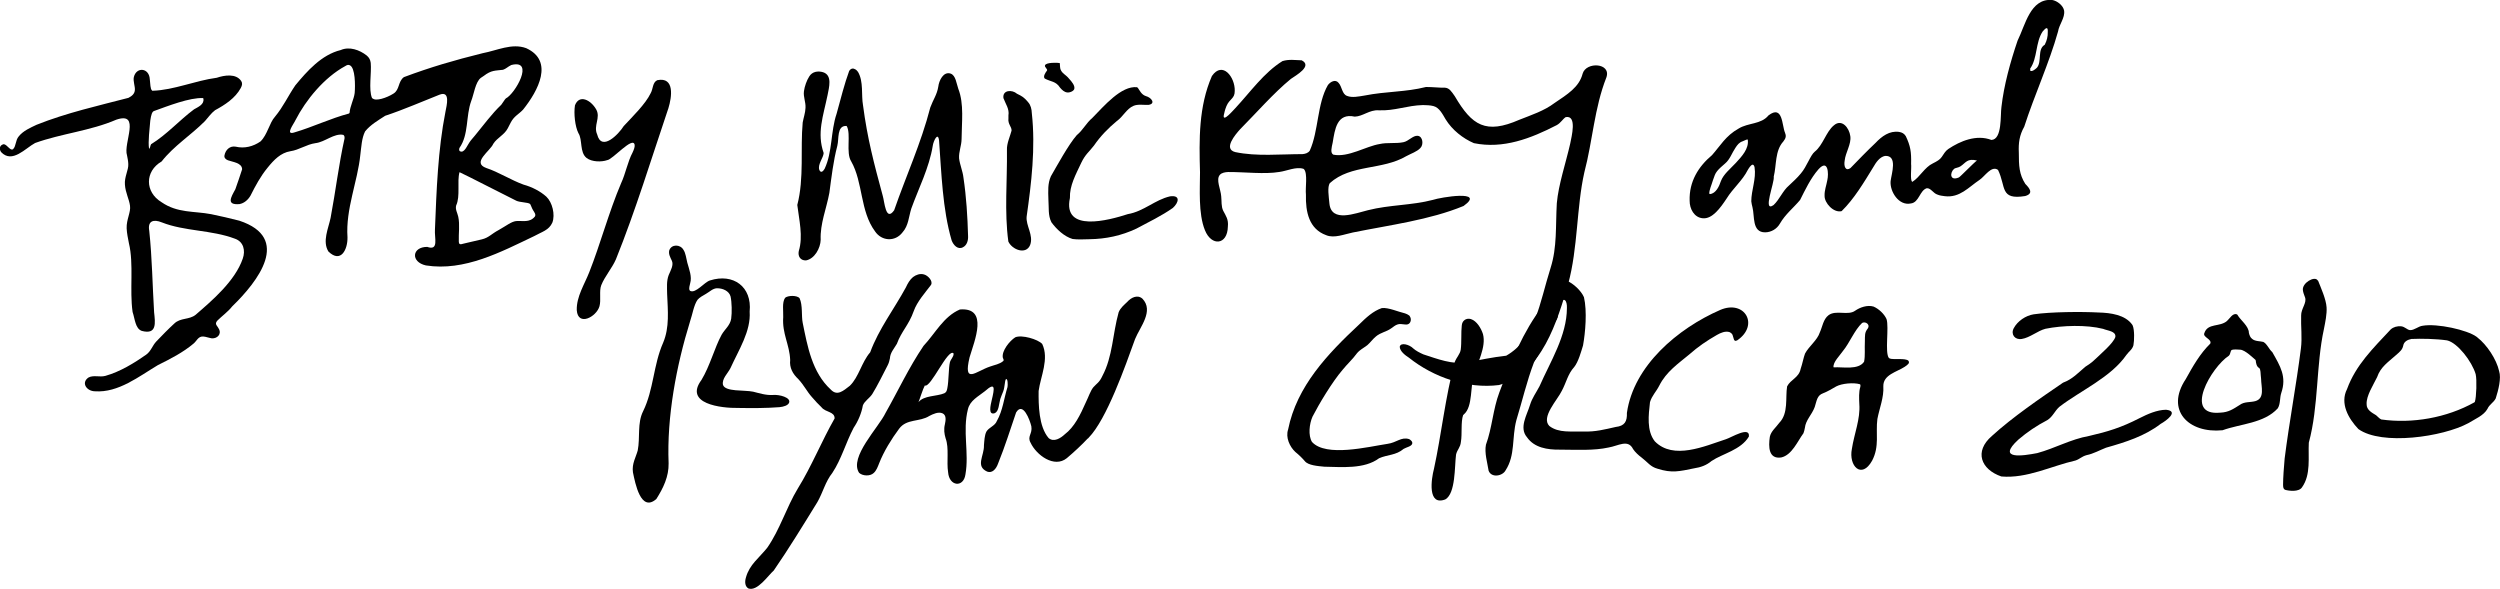 <?xml version="1.0" encoding="UTF-8"?>
<svg id="Layer_2" data-name="Layer 2" xmlns="http://www.w3.org/2000/svg" viewBox="0 0 319.58 75.25">
  <g id="Layer_1-2" data-name="Layer 1">
    <path d="M166.59,21.57c-.94-.28-2.08.28-3.04.41-1.91.32-4.39,0-6.55.01-.36.01-.84.09-1.06.36-.54.59.11,1.86.17,2.74.07.62-.02,1.3.26,1.86.33.64.69,1.08.59,2.02-.05,2.37-2.1,2.54-2.93.46-.87-2.12-.63-5.37-.63-7.4-.12-4.22-.18-8.41,1.52-12.31,1.36-1.97,2.97.15,2.92,1.89.01,1.03-.65.98-1.06,1.95-.25.62-.21.68-.34,1.16-.17,1.02,1.27-.7,1.48-.9,1.92-2.06,3.64-4.53,6.02-6.01.85-.26,1.64-.12,2.46-.1,1.42.73-.73,1.92-1.39,2.38-2.19,1.79-4.49,4.43-6.48,6.43-.62.69-2.19,2.52-.63,2.92,2.74.58,5.8.26,8.6.26.37-.03.72-.14.93-.44,1.14-2.51.93-6,2.32-8.39.33-.43.97-.78,1.37-.27.44.48.43,1.44,1.08,1.66.64.26,1.5.07,2.19-.04,2.91-.57,5.23-.43,7.9-1.1.95,0,1.73.11,2.43.09.56.05.8.45,1.25,1.09,2.21,3.77,3.97,4.88,8.25,3.01,1.56-.62,3.16-1.13,4.51-2.15,1.61-1.09,3.14-2.01,3.58-3.74.45-1.57,3.68-1.39,3.04.47-1.55,3.93-1.75,8.09-2.82,12.14-1.01,4.48-.81,9.68-2.07,14.27-1.36,4.65-3.34,11.44-8.84,12.92-4.02.51-8.35-.97-11.52-3.5-.47-.3-1.15-.82-1.17-1.39.12-.62,1.25-.26,1.68.17.37.34.87.59,1.34.8,1.77.57,3.71,1.34,5.58,1.02,1.68-.31,3.32-.67,5.01-.85,3.74-2.13,4.24-6.69,5.68-11.24.84-2.65.62-5.3.79-8.25.21-2.39,1.15-5.14,1.71-7.61.17-.89.91-3.67-.57-3.4-.39.25-.62.73-1.14,1.02-3.31,1.71-6.86,3.08-10.6,2.31-1.4-.6-2.78-1.69-3.61-3.04-.39-.65-.8-1.51-1.56-1.7-.4-.11-.9-.12-1.34-.13-2.06.05-3.59.76-5.67.67-1.17-.08-2.01.78-3.05.81-2.3-.5-2.54,1.65-2.82,3.31-.14.65-.33,1.32.08,1.55,1.91.39,4.17-1.08,5.93-1.36.97-.22,2.05-.03,3.02-.23.66-.12,1.24-.89,1.84-.82.66.07.78,1.14.33,1.57-.43.46-1.18.7-1.77,1.02-3.12,1.84-7.08,1.02-9.8,3.46-.33.51-.13,1.71-.05,2.59.23,2.53,3.37,1.24,4.93.87,2.76-.7,5.6-.61,8.3-1.32.93-.32,6.85-1.32,3.92.78-4.37,1.8-9.42,2.43-14.16,3.39-1.07.22-2.39.78-3.41.34-2.18-.79-2.64-2.96-2.58-5.18-.1-.87.25-2.71-.25-3.25l-.09-.06Z"/>
    <path d="M47.63,12.57c.38.41,1.79-.05,2.66-.6.82-.5.57-1.54,1.34-2.11,3.39-1.27,6.44-2.16,10.07-3.06,1.83-.34,3.74-1.32,5.57-.64,3.56,1.63,1.54,5.42-.4,7.85-.58.62-1.15.82-1.59,1.67-.12.23-.25.49-.37.72-.45.86-1.33,1.18-1.85,1.98-.37.91-2.81,2.42-.89,3.1,1.53.5,3.17,1.55,4.75,2.12,1.09.3,2.14.84,2.92,1.54.77.73,1.15,2.3.77,3.31-.43.99-1.38,1.2-2.32,1.73-4.24,2.02-8.92,4.53-13.85,3.75-1.96-.44-1.8-2.37.17-2.37,1.52.53.91-1.12.99-2.23.2-4.99.38-10.18,1.34-15.03.15-.8.68-2.75-.77-2.19-2.17.85-4.54,1.9-6.93,2.69-.91.59-1.9,1.16-2.57,2-.44.86-.48,2.02-.61,3-.34,3.41-1.89,6.91-1.64,10.54.03,1.55-.85,3.36-2.44,1.81-.8-1.3,0-2.94.28-4.3.64-3.38,1.04-6.82,1.78-10.14.02-.23-.02-.39-.16-.47-1.17-.24-2.35.93-3.56,1.06-1.14.16-2.11.88-3.2,1.03-1.24.2-2.11,1.11-2.91,2.1-.92,1.12-1.55,2.31-2.19,3.58-.31.53-.8.97-1.41,1.08-1.71.14-1.1-.85-.53-1.89.31-.83.59-1.74.87-2.56-.02-.84-1.23-.93-1.81-1.15-.31-.12-.5-.33-.45-.61.13-.73.7-1.27,1.44-1.13,1.13.27,2.25-.03,3.17-.67.89-.86,1.13-2.37,1.85-3.16,1.07-1.29,1.65-2.62,2.6-4.01,1.49-1.8,3.34-3.91,5.8-4.51,1.12-.49,2.42-.02,3.33.7.31.26.46.55.51.94.12,1.3-.29,3.38.16,4.48l.07.08ZM44.69,14.41c.04-.79.56-1.74.65-2.52.08-.93.09-3.25-.63-3.55-.18-.09-.35-.04-.58.11-2.68,1.46-5.02,4.3-6.37,6.93-.21.48-1.38,1.97-.1,1.54,2.34-.69,4.61-1.79,6.96-2.41l.07-.1ZM64.65,12.59c1.18-.56,3.76-5.06.71-4.28-.42.2-.71.51-1.06.61-1.01.13-1.48.03-2.47.79-.09.06-.27.18-.36.24-.7.52-.9,2.14-1.23,2.95-.71,1.94-.3,4.3-1.5,6-.07.16-.06.32.02.41.57.37.96-.72,1.23-1.08.19-.3.45-.57.72-.9,1.1-1.33,2.14-2.77,3.37-3.94.15-.21.33-.47.47-.68l.1-.11ZM67.72,26.05c-.23-.18-1.29-.18-1.72-.39-1.51-.74-6.29-3.21-7.26-3.65-.34,1.24.13,3.05-.43,4.26-.13.51.16.93.27,1.44.22,1.02.03,2.14.07,3.16.02.61.38.28,1.18.14.6-.14,1.32-.31,1.76-.41.91-.22,1.21-.69,2.15-1.19,1.05-.59,1.59-1.06,2.23-1.15.85-.07,1.72.24,2.4-.57.17-.27-.05-.53-.24-.84-.16-.27-.24-.57-.33-.72l-.07-.08Z"/>
    <path d="M244.48,23.23c.95-.59,1.54-1.85,2.61-2.35.52-.26.89-.47,1.12-.81.26-.37.45-.75.84-1.02,1.54-1.03,3.61-1.89,5.52-1.16,1.4-.08,1.12-3.17,1.28-4.23.31-2.75,1.14-5.76,2.06-8.46,1.01-2.04,1.62-5.39,4.39-5.21.7.11,1.45.74,1.56,1.37.13.93-.63,1.74-.78,2.68-1.12,4-3.02,8.13-4.32,12.16-.61,1.08-.75,2.06-.69,3.31,0,1.69.04,2.76.83,4,.53.54,1.11,1.23-.02,1.55-3.27.53-2.42-1.2-3.47-3.34-.85-.61-1.7.85-2.37,1.28-1.39.93-2.52,2.31-4.42,2.08-.31-.04-.67-.08-.94-.2-.56-.17-.84-.84-1.37-.82-.92.27-.98,1.83-2.05,1.95-1.53.33-2.7-1.53-2.58-2.86.12-.97.93-3.3-.71-3.22-.7.14-1.16.84-1.5,1.43-1.21,1.97-2.44,4.05-4.05,5.63-1.03.26-2.21-1.05-2.18-1.96-.03-.69.23-1.32.35-2,.19-.81.12-2.77-1.13-1.39-1.01,1.15-1.72,2.67-2.35,3.92-.85,1.02-1.88,1.81-2.59,3.04-.38.66-1.09,1.09-1.87,1.1-1.72.02-1.33-2.09-1.63-3.21-.06-.25-.13-.51-.15-.76,0-1.42.65-2.87.42-4.34-.05-.23-.14-.35-.26-.34-.23.05-.46.43-.61.68-.68,1.36-1.9,2.34-2.71,3.66-.78,1.17-1.81,2.63-3.04,2.51-1.11-.09-1.69-1.22-1.68-2.24-.08-2.45,1.12-4.37,2.86-5.83,1.05-1.18,1.75-2.48,3.39-3.39,1.23-.77,2.88-.52,3.83-1.69,1.85-1.41,1.71,1.3,2.11,2.21.16.39.14.68-.21,1.12-1.09,1.19-.86,3.01-1.23,4.5.14.71-1.49,4.67-.02,3.63.76-.71,1.17-1.83,1.97-2.5.49-.47,1.04-.95,1.52-1.54.76-.88,1.21-2.33,1.77-2.78,1.05-.82,1.45-2.55,2.44-3.36,1.01-.89,1.97.29,2.11,1.38.14,1.01-.61,2.07-.72,3.1-.15.83.16,1.4.74.97.98-1.01,2.12-2.19,3.2-3.21.79-.84,1.79-1.59,3.01-1.41.39.06.66.22.86.54.59,1.25.72,1.98.68,3.56.07.53-.16,2.1.15,2.28h.07ZM261.41,5.66c.23-.44.38-1.02.36-1.54.05-.76-.23-.6-.65-.1-.94,1.41-.64,3.38-1.6,4.75,0,.07.01.22.02.29.27.11.65-.22.85-.41.66-.79.02-2.35.98-2.92l.05-.07ZM218.58,24.81c.77-.07,1.19-1,1.41-1.67.34-.88,1.15-1.51,1.91-2.32.76-.83,1.69-1.81,1.52-2.97-.09-.08-.4.12-.65.21-.45.14-.68.46-.93.84-.45.66-.7,1.49-1.32,2-.34.31-.74.62-1.02.98-.28.36-.32.58-.54,1.18-.17.6-.49,1.26-.46,1.72h.08ZM252.73,20.52c-1.28-.31-1.41.28-2.13.75-.26.17-.66.19-.8.31-.57.49-.56,1.61.61,1.1.15-.06,1.95-1.92,2.32-2.17Z"/>
    <path d="M19.54,11.6c2.71-.09,5.39-1.29,8.17-1.66.99-.33,2.45-.57,3.12.41.18.27.14.55-.05.9-.7,1.3-2.03,2.16-3.29,2.84-.5.38-.87.92-1.29,1.39-1.82,1.83-3.96,3.15-5.54,5.16-2.17,1.26-2.14,3.92-.02,5.2,2.05,1.42,4.15,1.12,6.36,1.54,1.14.23,2.45.54,3.59.83,6.71,2.21,2.38,7.77-.91,10.96-.5.65-1.36,1.28-1.87,1.79-.34.37-.19.55.03.85.19.3.18.3.23.46.18.68-.6,1.15-1.24.93-.39-.1-.8-.23-1.08-.17-.47.1-.65.61-1.03.91-1.3,1.1-2.97,1.96-4.53,2.73-2.42,1.44-5.06,3.56-8.05,3.35-1.06-.01-1.81-1.09-.83-1.76.66-.35,1.43-.01,2.16-.21,1.92-.54,3.74-1.68,5.2-2.7.65-.46.77-1.13,1.33-1.72.62-.66,1.67-1.72,2.28-2.27.78-.76,1.91-.46,2.73-1.12,2.1-1.82,5.03-4.3,6.02-7.17.37-1.04.11-2.18-1.01-2.56-3-1.13-6.43-.93-9.33-2.08-1.08-.44-1.84-.19-1.61,1.08.37,3.47.41,6.98.62,10.41.14,1.32.4,2.91-1.58,2.38-.83-.3-.87-1.53-1.17-2.42-.4-2.78.17-6.15-.47-8.78-.12-.64-.26-1.25-.29-1.92-.04-1.12.55-2.05.43-2.88-.11-.84-.58-1.66-.65-2.68-.09-1.01.48-1.89.43-2.65-.01-.36-.09-.75-.16-1.1-.52-1.53,1.82-5.65-1.37-4.57-3.31,1.43-7.02,1.77-10.38,2.98-1.24.66-2.93,2.67-4.35,1.16-.3-.43-.17-.91.35-1.01.46.08.84.92,1.19.63.4-.41.27-1.1.72-1.63.57-.71,1.48-1.1,2.28-1.48,3.8-1.52,7.98-2.46,11.74-3.44.44-.23.78-.5.82-.99.05-.44-.25-1.16-.13-1.67.33-1.34,1.97-1.19,2.04.29.08.61.05,1.22.28,1.42l.08.06ZM25.97,12.54c-1.7-.1-4.58,1.04-6.25,1.64-.28.07-.4.49-.51,1.24-.08.96-.3,2.73-.16,3.57.12.08.15-.37.26-.55,2.02-1.24,3.6-3.05,5.49-4.46.52-.3,1.33-.63,1.2-1.35l-.03-.09Z"/>
    <path d="M139.04,56.06c-.7.76-1.81,1.79-2.67,2.51-1.6,1.3-3.89-.39-4.63-1.98-.46-.81.26-1.12.1-2.09-.19-.82-1.08-3.21-1.95-1.77-.74,2.16-1.43,4.37-2.29,6.49-.26.75-.76,1.3-1.4,1.07-1.55-.7-.37-2.03-.42-3.37.05-.57.07-1.25.31-1.74.33-.56,1.09-.72,1.34-1.36.76-1.34.9-2.86,1.36-4.34.05-.23.05-1.18-.21-1-.15.24-.13,1.02-.34,1.56-.12.31-.27.64-.37.96-.19.67-.17,1.54-.69,1.81-.91.32-.54-1.04-.41-1.64.38-1.58.5-2.38-.86-1.17-.83.67-1.92,1.19-2.18,2.32-.71,2.78.18,5.58-.32,8.35-.25,1.69-2.07,1.51-2.21-.29-.22-1.37.15-3.1-.32-4.35-.17-.57-.25-1.16-.09-1.8.1-.48.22-1.17-.32-1.4-.52-.22-1.19.09-1.67.34-1.25.8-2.89.33-3.86,1.63-.99,1.33-1.96,2.9-2.56,4.43-.17.43-.35.94-.7,1.24-.45.43-1.41.39-1.86-.03-1.31-1.99,2.51-5.8,3.39-7.67,1.54-2.71,2.99-5.82,4.85-8.56,1.51-1.61,2.56-3.76,4.65-4.65,3.7-.29,1.86,3.99,1.23,6.13-.83,3.51.79,1.78,2.61,1.17.59-.22,1.21-.29,1.7-.71.11-.12.02-.22-.06-.44-.15-.87.87-2.13,1.59-2.59.82-.36,2.9.24,3.45.85.91,1.91-.21,4.14-.46,6.01-.02,1.76.01,4.55,1.28,6.02.67.57,1.54.01,2.06-.48,1.23-.93,1.98-2.46,2.72-4.14.32-.64.55-1.39.93-1.87.43-.49.78-.61,1.16-1.45,1.33-2.49,1.3-5.35,2.08-8.14.23-.57.69-.93,1.1-1.33.48-.54,1.29-.97,1.93-.42,1.52,1.57-.31,3.63-.93,5.17-1.25,3.46-3.63,10.26-5.93,12.61l-.1.11ZM121.89,45.16c-.73-.65-2.91,4.47-3.67,4.12-.25.44-.69,1.88-.81,2.13.69-.88,2.33-.72,3.31-1.14.26-.14.31-.3.38-.65.19-.93.15-2.59.33-3.31.09-.37.48-.7.47-1.07l-.02-.08Z"/>
    <path d="M200.3,35.89c.81.34,1.81,1.25,2.18,2.1.42,1.78.18,4.54-.12,6.18-.25.81-.59,2.07-1.12,2.74-.83.91-1,1.95-1.59,3.05-.55,1.16-2.69,3.37-1.6,4.49,1.21.94,2.84.66,4.39.71,1.5.06,2.71-.27,4.1-.58,1.14-.13,1.47-.69,1.43-1.8.86-6.03,6.5-10.79,11.93-13.16,3.14-1.35,5.03,1.94,2.17,3.89-.29.15-.4.02-.46-.25-.14-.37-.05-.56-.53-.81-.54-.16-1.12.09-1.61.37-1.31.75-2.38,1.48-3.54,2.5-1.42,1.18-2.93,2.2-3.82,3.97-.39.78-.95,1.29-1.19,2.12-.18,1.62-.45,3.66.62,5.01,2.37,2.42,6.38.61,9.08-.27.67-.2,3.12-1.74,2.94-.34-1.03,1.72-3.35,2.17-4.77,3.12-.65.55-1.38.81-2.24.94-1.9.39-2.84.63-4.66.05-.92-.25-1.23-.8-2.02-1.41-.41-.3-.85-.71-1.11-1.1-.65-1.31-1.88-.41-3.15-.2-1.87.41-3.96.28-6.23.27-1.57.02-3.25-.24-4.18-1.58-1.05-1.22,0-2.85.38-4.13.28-.91.77-1.54,1.22-2.4,1.38-3.15,3.49-6.44,3.5-9.99.04-.9-.35-1.6-1.02-.44-.28.5-.15,1.01-.15,1.54-.06.29-.19.46-.4.72-.56.64-.93,1.57-1.28,2.08-.47.74-.5,1.75-1.03,2.47-.11.17-.23.39-.33.57-.92,2.41-1.52,5.02-2.25,7.39-.6,2.28-.12,4.47-1.37,6.4-.38.76-1.83,1.02-2.18.06-.16-1.02-.55-2.29-.34-3.32.79-2.14.9-4.54,1.71-6.68,1.47-3.91,3.04-7.79,5.51-11,.61-1.33,1.1-2.77,2.5-3.31.15-.03.1-.07.48-.02l.14.04Z"/>
    <path d="M108.15,16.1c-1.18-.02-.89,1.66-1.11,2.52-.53,2.04-.74,3.97-1.02,6.03-.37,2.02-1.2,3.96-1.11,6-.03,1.08-.78,2.44-1.88,2.64-.7.02-1.06-.51-.92-1.2.58-1.86.03-4.04-.19-5.89.89-3.41.38-7.21.69-10.54.11-.62.34-1.25.36-1.88.04-.76-.3-1.4-.2-2.12.08-.61.35-1.38.68-1.89.39-.63,1.11-.73,1.76-.54,1.23.39.76,1.96.58,2.92-.56,2.71-1.39,4.86-.5,7.41-.03.62-.81,1.47-.55,2.17.17.39.44.25.67-.15,1.02-2.17.76-4.76,1.53-7.03.54-1.97,1.03-3.91,1.61-5.48.14-.23.34-.35.57-.3.38.14.38.22.56.42.73,1.24.4,2.94.64,4.26.56,4.27,1.4,7.43,2.52,11.57.23.72.37,3.4,1.46,1.86,1.5-4.34,3.44-8.56,4.62-13.14.36-.99.86-1.64,1.02-2.65.09-.79.66-2,1.59-1.68.65.24.73,1.26.97,1.94.76,1.93.43,4.33.42,6.43-.01.84-.37,1.62-.32,2.45.09.81.47,1.65.56,2.48.37,2.46.52,4.96.59,7.47.03.56-.15,1.18-.66,1.43-.65.34-1.21-.27-1.44-.88-1.17-3.99-1.3-8.6-1.61-12.78-.15-1.18-.73.14-.8.66-.45,2.83-1.84,5.52-2.75,8.06-.33,1.05-.35,2.16-1.11,3.02-.95,1.26-2.68,1.14-3.52-.11-1.93-2.6-1.52-6.25-3.05-8.95-.71-1.1,0-3.46-.56-4.49l-.08-.05Z"/>
    <path d="M88.23,37.19c.72.34,1.79-1.11,2.52-1.34,2.99-.95,5.4.8,5.08,3.98.17,2.5-1.37,4.84-2.46,7.24-.33.66-1.12,1.35-.95,2.13.3.91,2.71.63,3.85.87.79.19,1.62.48,2.56.42.79-.07,2.3.32,2.04.99-.13.34-.69.52-1.23.57-1.64.13-3.55.13-5.24.1-2.26.04-6.99-.53-4.73-3.58,1.09-1.8,1.67-4.11,2.57-5.77.41-.72,1.1-1.2,1.23-2.07.11-.77.08-2.11-.08-2.83-.19-.71-1.01-1.07-1.77-1.05-.51.03-.88.43-1.37.71-.41.26-.8.42-1.08.76-.48.68-.66,1.91-.96,2.77-1.76,5.69-2.98,12.2-2.74,18.14.03,1.69-.68,3.16-1.57,4.56-2,1.75-2.7-2.03-2.99-3.41-.16-1.1.39-1.96.61-2.79.33-1.67-.08-3.49.69-5.02,1.36-2.78,1.3-5.91,2.56-8.76.83-1.96.6-4.1.51-6.24-.01-.86-.09-1.64.2-2.41.24-.58.68-1.3.39-1.86-.19-.41-.43-.82-.32-1.29.28-.82,1.41-.8,1.82-.07.29.44.34,1.06.49,1.64.25.9.61,1.79.37,2.61-.05.28-.22.69-.06.94l.07.06Z"/>
    <path d="M118.96,36.49c-.66.88-1.74,2.08-2.16,3.29-.62,1.76-1.57,2.57-2.15,4.17-.38.65-.85,1.13-.89,1.86-.06.32-.14.6-.3.91-.52,1-1.3,2.6-1.96,3.66-.35.53-1,.9-1.2,1.45-.16.95-.6,2.01-1.18,2.86-1.02,1.95-1.55,3.99-2.72,5.76-.9,1.13-1.19,2.47-1.91,3.73-1.78,2.89-3.7,6.03-5.58,8.75-.74.65-2.07,2.67-3.22,2.3-.43-.22-.53-.8-.33-1.43.45-1.63,1.68-2.48,2.71-3.77,1.65-2.36,2.44-5.15,3.92-7.59,1.76-2.83,3.05-6.07,4.7-8.95.02-.89-1.16-.77-1.66-1.41-.4-.38-.86-.87-1.24-1.32-.64-.71-.99-1.49-1.75-2.31-.7-.65-1.14-1.45-1.03-2.43-.08-2-1.04-3.35-.89-5.48.03-.77-.17-1.88.24-2.47.34-.31,1.52-.35,1.85.05.42.89.22,2.28.4,3.14.61,3,1.19,6.34,3.59,8.54.83.88,1.61.15,2.44-.49,1.15-1.12,1.5-3.01,2.6-4.28,1.1-2.99,3.05-5.51,4.56-8.29.24-.52.5-.98.92-1.33.37-.27.88-.48,1.39-.33.52.13,1.2.87.9,1.34l-.06.08Z"/>
    <path d="M241.57,45.83c.44.18,2.03-.09,2.39.29.2.3-.07.49-.48.77-1,.66-2.76,1.01-2.73,2.48.09,1.43-.5,2.81-.76,4.19-.24,1.8.3,3.49-.68,5.34-1.35,2.4-3.02.66-2.58-1.52.29-1.92,1.1-3.81.95-5.74-.03-.7-.08-1.55.13-2.18.03-.16.03-.27-.04-.34-.85-.25-2.32-.1-3.03.27-.49.28-1.13.67-1.69.88-.78.28-.8.93-1.07,1.76-.37,1.01-1.15,1.65-1.26,2.67-.04.22-.1.47-.18.68-.75,1.01-1.47,2.8-2.85,3.1-1.61.23-1.64-1.35-1.45-2.64.15-.72.78-1.19,1.21-1.79,1.2-1.22.76-3.22,1-4.66.45-.89,1.51-1.1,1.73-2.24.23-.66.37-1.46.56-1.95.5-.95,1.57-1.69,1.9-2.73.32-.69.43-1.67,1.11-2.18.96-.71,2.5.1,3.41-.58.59-.41,1.54-.76,2.34-.52.69.3,1.37.95,1.66,1.6.34,1.06-.24,4.29.3,4.97l.09.05ZM234.44,46.96c1.09-.08,3.11.38,3.85-.72.16-.79.05-1.66.1-2.56.02-.84-.05-1.16.38-1.7.33-.48-.29-.94-.73-.7-1,.95-1.58,2.53-2.47,3.61-.38.56-1.26,1.39-1.19,2.05l.06.02Z"/>
    <path d="M272.63,41.62c.23.54.21,1.91.09,2.52-.16.56-.54.74-.89,1.22-2.01,2.9-5.85,4.55-8.57,6.64-.62.55-.84,1.26-1.54,1.7-1.4.73-2.56,1.52-3.7,2.49-2.87,2.63.59,2.08,2.41,1.73,2.28-.62,4.26-1.77,6.62-2.19,2.36-.54,4.13-1.08,6.44-2.27,1.05-.53,2.22-1.06,3.4-1.08,1.71.18.01,1.42-.68,1.8-2.04,1.57-4.48,2.34-6.99,3.05-.8.31-1.62.78-2.48.95-.65.18-.88.51-1.43.69-3.09.7-6.19,2.32-9.47,2.04-2.62-.9-3.51-3.2-1.21-5.18,2.64-2.41,6.15-4.8,9.09-6.81,1.2-.44,1.96-1.28,2.83-2.02.38-.25.75-.48,1.09-.8.89-.85,2.51-2.21,2.77-3.02.11-.75-.97-.79-1.56-1.04-2.13-.54-5.21-.45-7.38-.01-1,.26-1.99,1.14-3.02,1.3-.89.15-1.44-.59-1.03-1.37.49-.92,1.53-1.62,2.55-1.78,2.21-.32,6.11-.35,8.32-.23,1.52.04,3.38.29,4.28,1.56l.07.13Z"/>
    <path d="M85.4,13.96c-2.1,6.21-4.16,12.98-6.67,19.2-.49,1.12-1.42,2.17-1.87,3.3-.29.73,0,1.91-.23,2.7-.39,1.35-2.75,2.61-2.9.49-.05-1.73.99-3.3,1.6-4.86,1.42-3.59,2.51-7.71,4.06-11.35.59-1.26.84-2.76,1.48-3.96.13-.28.3-.68.26-.95-.18-1.21-2.83,1.89-3.51,1.94-.7.25-1.96.25-2.64-.28-.91-.73-.49-2.33-1.04-3.17-.43-.84-.61-2.52-.44-3.56.56-1.45,2.03-.67,2.71.52.61,1.08-.39,2.07.13,3.21.56,2.23,2.74-.03,3.39-1.07,1.11-1.2,2.79-2.82,3.45-4.21.32-.55.22-1.37.84-1.66,2.27-.46,1.85,2.2,1.43,3.56l-.05.17Z"/>
    <path d="M316.69,43.14c1.19.91,2.45,2.79,2.78,4.31.29.89-.09,2.41-.44,3.49-.29.55-.79.74-1.05,1.32-.46.85-1.6,1.31-2.46,1.84-3.24,1.75-11.06,2.89-14.04.75-1.27-1.34-2.39-3.27-1.45-5.12,1.12-3.07,3.32-5.2,5.58-7.62.35-.31.82-.44,1.33-.4.48.05.76.45,1.13.49.55.03,1.07-.5,1.63-.56,1.88-.32,5.69.54,6.87,1.4l.12.09ZM316.37,51.35c.19-.57.27-2.82.1-3.52-.48-1.64-2.33-4.02-3.66-4.32-1.39-.2-3.32-.24-4.55-.18-.48.09-.96.33-1.05.85-.11.5-.35.72-.92,1.21-1.01.91-1.97,1.5-2.42,2.82-.49,1.01-1.4,2.4-1.34,3.45-.02.74.67,1.09,1.21,1.42.23.18.4.42.66.54,3.95.56,8.36-.2,11.91-2.19l.06-.07Z"/>
    <path d="M286.04,40.28c.34.62,1.44,1.41,1.44,2.27.07.29.17.6.43.78.36.32,1.05.27,1.42.38.52.29.68.9,1.14,1.3,1.03,1.81,1.86,3.14,1.15,5.22-.21.61-.09,1.4-.45,1.97-1.75,1.92-4.73,1.96-7.06,2.8-4.34.43-7.35-2.56-4.7-6.54.91-1.64,1.82-3.25,3.13-4.53.26-.59-1.01-.81-.75-1.36.44-1.3,1.98-.74,2.89-1.54.34-.29.75-1.07,1.27-.84l.09.07ZM288.33,46.01c-.24-.19-1.33-1.29-1.97-1.31-.34-.03-.82-.05-1.03.02-.25.08-.15.49-.41.75-2.26,1.48-5.88,7.74-1.11,7.28,1.1-.04,1.68-.48,2.49-.98.6-.45,1.3-.31,1.99-.49,1.27-.35.76-1.84.75-2.85-.09-.71-.03-1.22-.25-1.39-.33-.17-.41-.65-.43-.94l-.04-.09Z"/>
    <path d="M180.21,40.43c.22.28.17.75-.1.95-.32.27-.97-.08-1.44.09-.29.08-.55.31-.84.51-.6.44-1.34.52-1.93,1.02-.41.33-.72.79-1.12,1.13-.51.39-.96.59-1.31,1.02-.54.75-1.27,1.41-1.85,2.13-1.33,1.55-3.02,4.38-3.84,5.98-.41.93-.57,2.4-.07,3.23,1.79,1.99,7.24.61,9.65.25,1.19-.16,1.73-.92,2.77-.61.21.11.48.35.39.6-.1.34-.71.43-1.09.65-.98.84-2.06.72-3.14,1.2-1.9,1.42-4.81,1.11-6.99,1.08-.83-.08-2.08-.17-2.5-.71-.36-.42-.74-.79-1.22-1.18-.72-.67-1.26-1.86-.92-2.86,1.11-5.54,5.05-9.67,9.09-13.44.87-.86,1.79-1.72,2.9-2.09.84-.09,2.08.48,2.96.68.18.06.38.15.53.27l.09.1Z"/>
    <path d="M145.44,11.21c.23.31.46.89,1.03,1.07.74.19,1.31,1,.32,1.13-.56.02-1.34-.12-1.89.12-.89.37-1.32,1.37-2.14,1.95-1.1.91-2.1,1.94-2.91,3.12-.61.8-1.11,1.12-1.63,2.21-.72,1.54-1.5,2.92-1.45,4.5-.95,4.47,4.97,2.85,7.41,2.06,2.04-.35,3.46-1.83,5.39-2.27,1.38-.19,1.1.82.36,1.48-1.41,1-3.16,1.84-4.67,2.65-1.92.9-3.87,1.32-6.01,1.35-.69.02-1.53.06-2.14-.03-1.06-.31-2.05-1.24-2.7-2.13-.46-.89-.31-1.88-.39-2.92-.03-1.09-.1-2.04.32-2.97.78-1.34,2.24-4.04,3.32-5.27.75-.59,1.19-1.53,1.97-2.18,1.49-1.51,3.7-4.15,5.72-3.93l.08.07Z"/>
    <path d="M296.33,35.89c.35.9,1.01,2.33,1.08,3.39.06.85-.17,1.93-.34,2.79-1.01,4.62-.66,9.83-1.93,14.52-.1,1.88.29,4.07-.86,5.69-.39.64-1.68.48-2.18.33-.21-.1-.25-.31-.25-.67,0-.83.11-2.34.2-3.32.59-4.67,1.49-9.41,2.08-14.07.18-1.35-.02-2.89.03-4.21-.02-.87.75-1.62.5-2.32-.11-.3-.25-.63-.28-.95-.09-.91,1.46-1.79,1.86-1.27l.08.1Z"/>
    <path d="M187.04,53.04c-.32.91-.11,2.43-.29,3.45-.07.73-.48.99-.62,1.62-.2,1.52-.04,4.96-1.37,5.73-2.31.89-1.8-2.61-1.45-3.92.93-4.26,1.45-9.2,2.65-13.63.24-.64.68-1,.77-1.6.12-.86.03-2.28.13-3.06.04-.64.54-1,1.15-.85.79.25,1.33,1.21,1.56,1.92.45,1.66-.74,3.71-1.11,5.19-.56,1.29-.13,4.09-1.34,5.09l-.07.08Z"/>
    <path d="M131.44,13.08c.32.36.44.87.46,1.39.49,4.43-.06,8.99-.66,13.2-.13,1.18.92,2.4.44,3.66-.53,1.27-2.29.6-2.78-.45-.52-3.79-.13-7.79-.18-11.7-.05-.82.43-1.83.59-2.48.03-.5-.49-.82-.4-1.56v-.38c.14-.84-.36-1.46-.64-2.22-.14-1.05,1.11-1.11,1.73-.56.7.34.89.47,1.34.98l.09.11Z"/>
    <path d="M135.48,8.1c.02.06,0,.41.07.72.21.6.67.69,1.1,1.23.39.42.74.88.69,1.24.01.3-.52.57-.91.53-.38-.04-.66-.31-.92-.61-.54-.85-1.17-.74-1.96-1.17-.25-.26.11-.78.27-.99.18-.22-.35-.45-.23-.71.16-.39,1.65-.33,1.86-.28l.03.04Z"/>
  </g>
</svg>